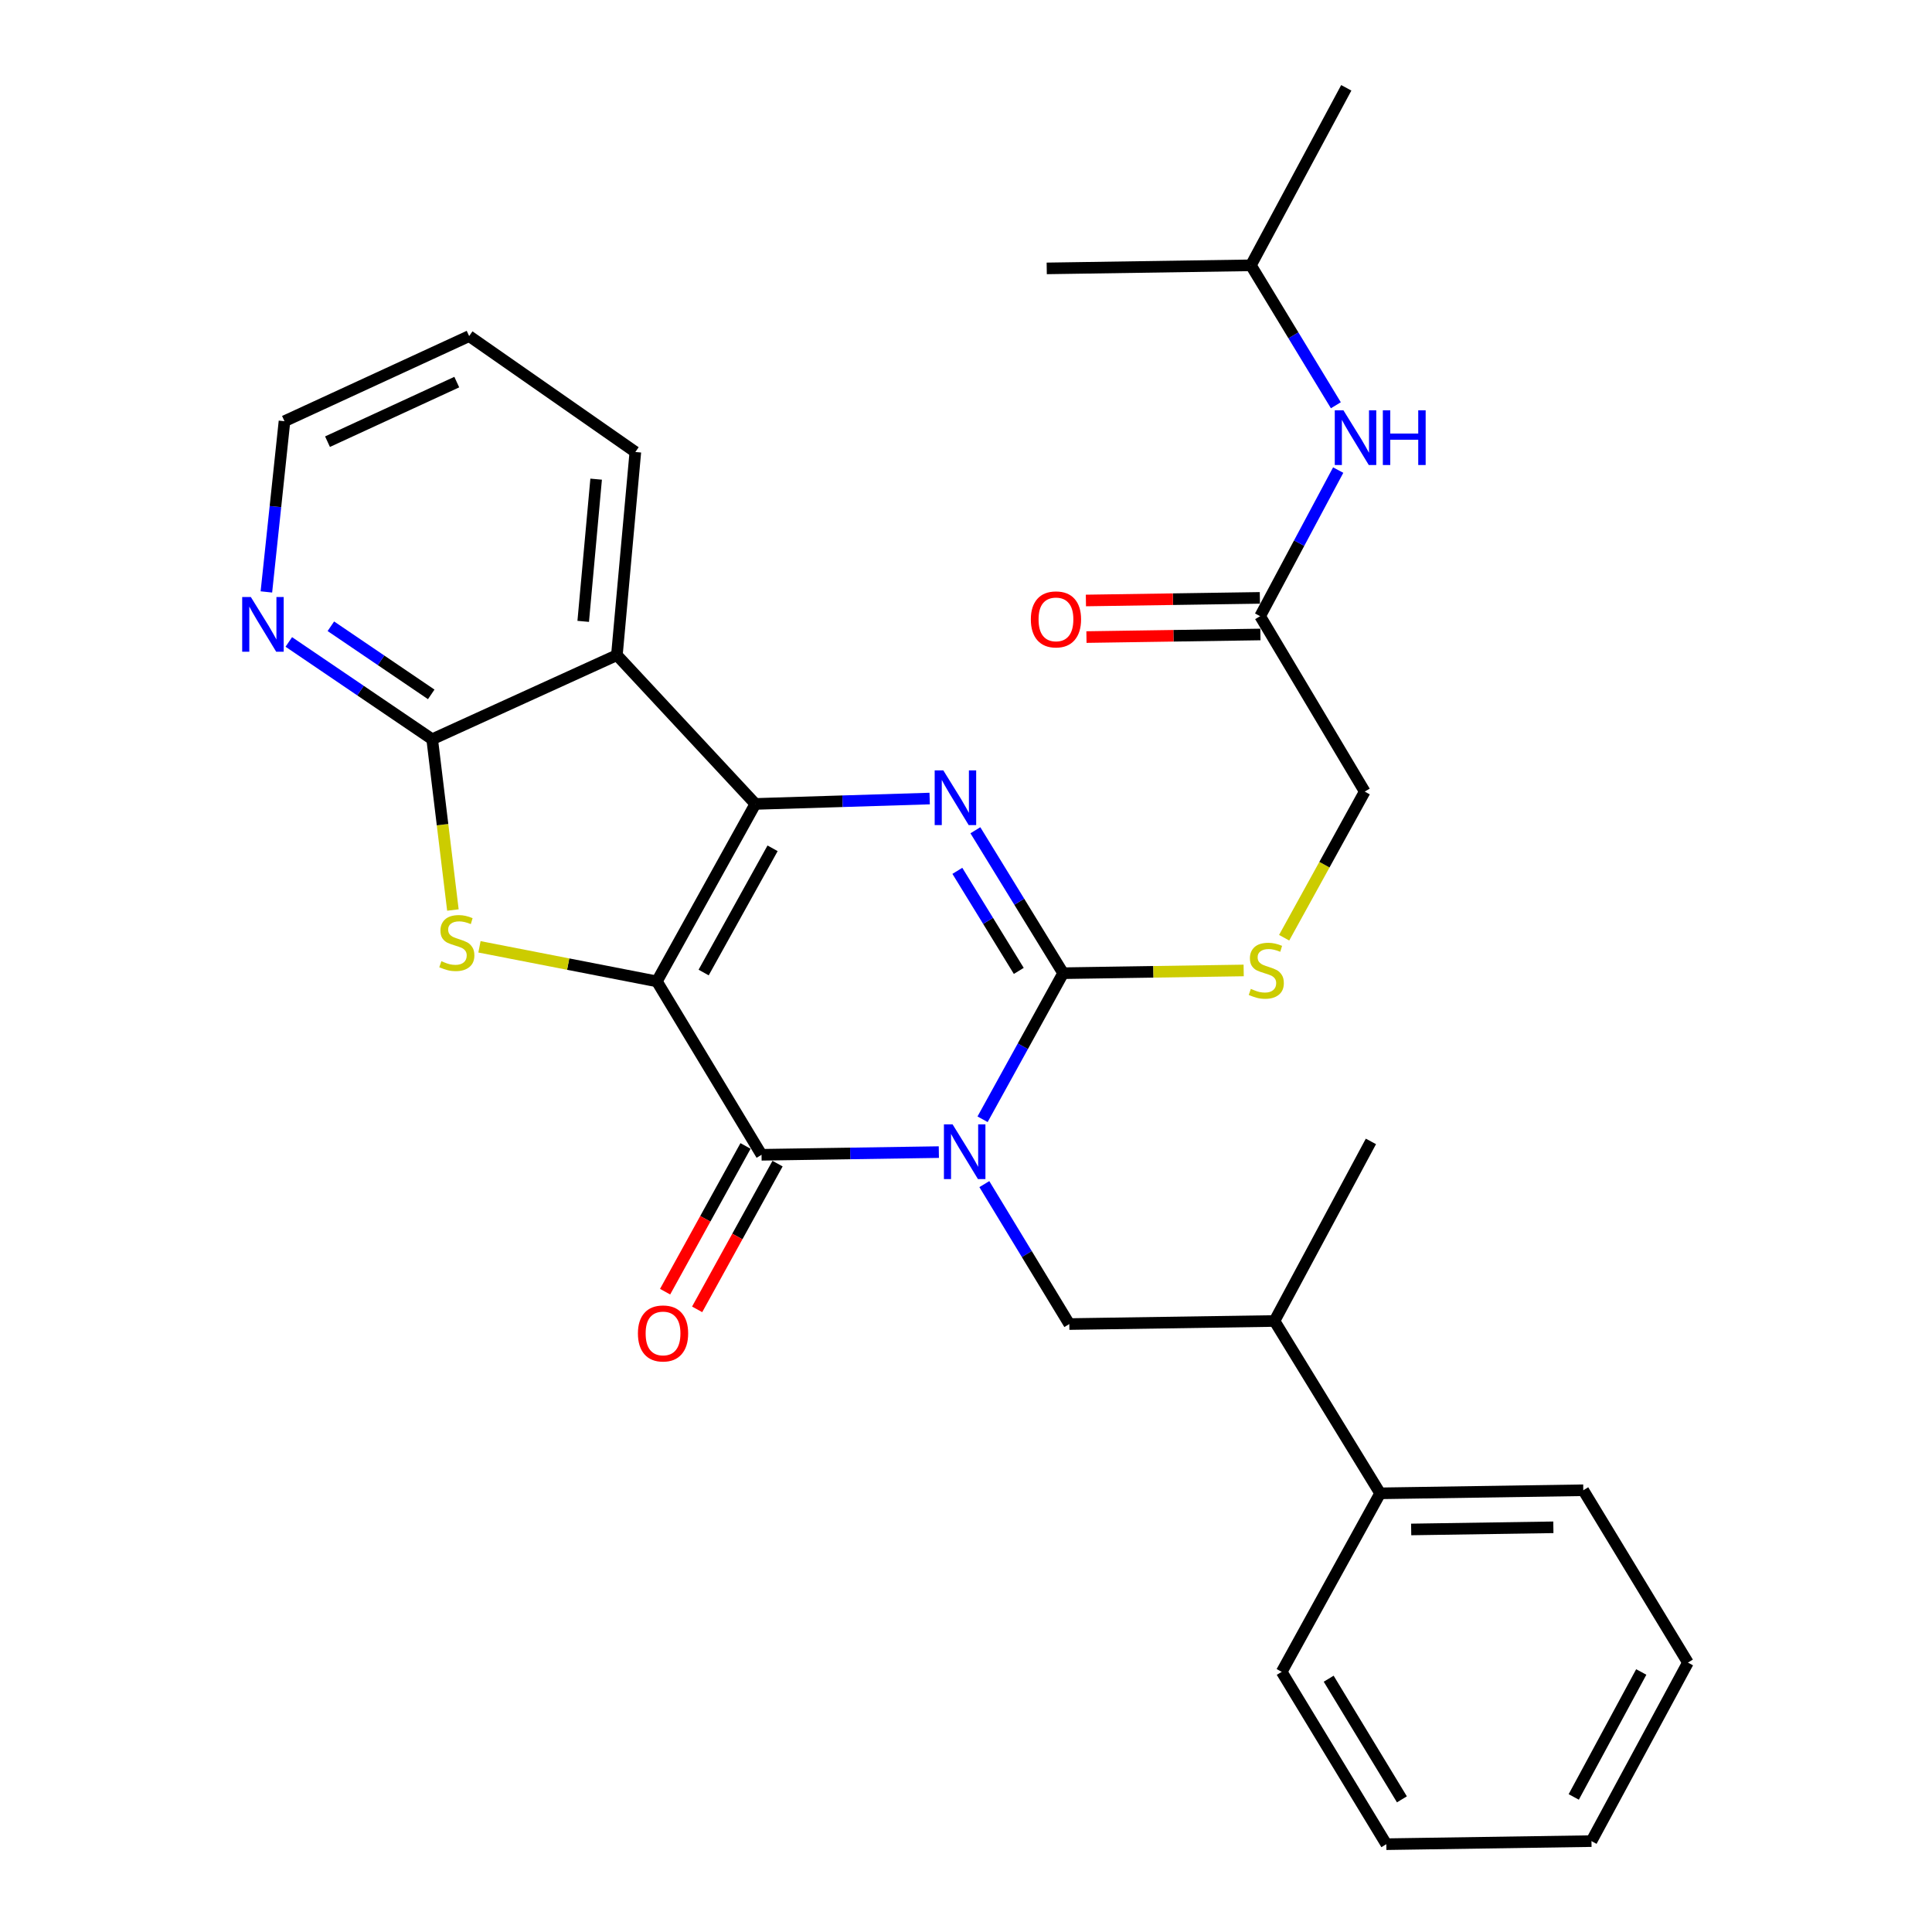 <?xml version='1.0' encoding='iso-8859-1'?>
<svg version='1.1' baseProfile='full'
              xmlns='http://www.w3.org/2000/svg'
                      xmlns:rdkit='http://www.rdkit.org/xml'
                      xmlns:xlink='http://www.w3.org/1999/xlink'
                  xml:space='preserve'
width='1000px' height='1000px' viewBox='0 0 1000 1000'>
<!-- END OF HEADER -->
<rect style='opacity:1.0;fill:#FFFFFF;stroke:none' width='1000' height='1000' x='0' y='0'> </rect>
<path class='bond-1' d='M 339.999,507.966 L 390.972,416.112' style='fill:none;fill-rule:evenodd;stroke:#000000;stroke-width:6px;stroke-linecap:butt;stroke-linejoin:miter;stroke-opacity:1' />
<path class='bond-1' d='M 364.207,503.378 L 399.888,439.081' style='fill:none;fill-rule:evenodd;stroke:#000000;stroke-width:6px;stroke-linecap:butt;stroke-linejoin:miter;stroke-opacity:1' />
<path class='bond-2' d='M 339.999,507.966 L 394.171,597.715' style='fill:none;fill-rule:evenodd;stroke:#000000;stroke-width:6px;stroke-linecap:butt;stroke-linejoin:miter;stroke-opacity:1' />
<path class='bond-5' d='M 339.999,507.966 L 294.085,499.021' style='fill:none;fill-rule:evenodd;stroke:#000000;stroke-width:6px;stroke-linecap:butt;stroke-linejoin:miter;stroke-opacity:1' />
<path class='bond-5' d='M 294.085,499.021 L 248.171,490.076' style='fill:none;fill-rule:evenodd;stroke:#CCCC00;stroke-width:6px;stroke-linecap:butt;stroke-linejoin:miter;stroke-opacity:1' />
<path class='bond-0' d='M 485.946,596.328 L 440.059,597.022' style='fill:none;fill-rule:evenodd;stroke:#0000FF;stroke-width:6px;stroke-linecap:butt;stroke-linejoin:miter;stroke-opacity:1' />
<path class='bond-0' d='M 440.059,597.022 L 394.171,597.715' style='fill:none;fill-rule:evenodd;stroke:#000000;stroke-width:6px;stroke-linecap:butt;stroke-linejoin:miter;stroke-opacity:1' />
<path class='bond-3' d='M 508.58,579.328 L 529.429,541.527' style='fill:none;fill-rule:evenodd;stroke:#0000FF;stroke-width:6px;stroke-linecap:butt;stroke-linejoin:miter;stroke-opacity:1' />
<path class='bond-3' d='M 529.429,541.527 L 550.277,503.725' style='fill:none;fill-rule:evenodd;stroke:#000000;stroke-width:6px;stroke-linecap:butt;stroke-linejoin:miter;stroke-opacity:1' />
<path class='bond-8' d='M 509.495,612.895 L 531.48,649.112' style='fill:none;fill-rule:evenodd;stroke:#0000FF;stroke-width:6px;stroke-linecap:butt;stroke-linejoin:miter;stroke-opacity:1' />
<path class='bond-8' d='M 531.48,649.112 L 553.466,685.329' style='fill:none;fill-rule:evenodd;stroke:#000000;stroke-width:6px;stroke-linecap:butt;stroke-linejoin:miter;stroke-opacity:1' />
<path class='bond-4' d='M 390.972,416.112 L 436.085,414.718' style='fill:none;fill-rule:evenodd;stroke:#000000;stroke-width:6px;stroke-linecap:butt;stroke-linejoin:miter;stroke-opacity:1' />
<path class='bond-4' d='M 436.085,414.718 L 481.197,413.325' style='fill:none;fill-rule:evenodd;stroke:#0000FF;stroke-width:6px;stroke-linecap:butt;stroke-linejoin:miter;stroke-opacity:1' />
<path class='bond-6' d='M 390.972,416.112 L 319.301,339.105' style='fill:none;fill-rule:evenodd;stroke:#000000;stroke-width:6px;stroke-linecap:butt;stroke-linejoin:miter;stroke-opacity:1' />
<path class='bond-12' d='M 385.879,593.14 L 365.066,630.856' style='fill:none;fill-rule:evenodd;stroke:#000000;stroke-width:6px;stroke-linecap:butt;stroke-linejoin:miter;stroke-opacity:1' />
<path class='bond-12' d='M 365.066,630.856 L 344.254,668.572' style='fill:none;fill-rule:evenodd;stroke:#FF0000;stroke-width:6px;stroke-linecap:butt;stroke-linejoin:miter;stroke-opacity:1' />
<path class='bond-12' d='M 402.463,602.291 L 381.65,640.007' style='fill:none;fill-rule:evenodd;stroke:#000000;stroke-width:6px;stroke-linecap:butt;stroke-linejoin:miter;stroke-opacity:1' />
<path class='bond-12' d='M 381.65,640.007 L 360.837,677.724' style='fill:none;fill-rule:evenodd;stroke:#FF0000;stroke-width:6px;stroke-linecap:butt;stroke-linejoin:miter;stroke-opacity:1' />
<path class='bond-9' d='M 550.277,503.725 L 597,503.014' style='fill:none;fill-rule:evenodd;stroke:#000000;stroke-width:6px;stroke-linecap:butt;stroke-linejoin:miter;stroke-opacity:1' />
<path class='bond-9' d='M 597,503.014 L 643.723,502.304' style='fill:none;fill-rule:evenodd;stroke:#CCCC00;stroke-width:6px;stroke-linecap:butt;stroke-linejoin:miter;stroke-opacity:1' />
<path class='bond-31' d='M 550.277,503.725 L 527.567,466.731' style='fill:none;fill-rule:evenodd;stroke:#000000;stroke-width:6px;stroke-linecap:butt;stroke-linejoin:miter;stroke-opacity:1' />
<path class='bond-31' d='M 527.567,466.731 L 504.856,429.737' style='fill:none;fill-rule:evenodd;stroke:#0000FF;stroke-width:6px;stroke-linecap:butt;stroke-linejoin:miter;stroke-opacity:1' />
<path class='bond-31' d='M 527.322,502.537 L 511.425,476.641' style='fill:none;fill-rule:evenodd;stroke:#000000;stroke-width:6px;stroke-linecap:butt;stroke-linejoin:miter;stroke-opacity:1' />
<path class='bond-31' d='M 511.425,476.641 L 495.527,450.745' style='fill:none;fill-rule:evenodd;stroke:#0000FF;stroke-width:6px;stroke-linecap:butt;stroke-linejoin:miter;stroke-opacity:1' />
<path class='bond-7' d='M 234.42,471.025 L 229.06,426.832' style='fill:none;fill-rule:evenodd;stroke:#CCCC00;stroke-width:6px;stroke-linecap:butt;stroke-linejoin:miter;stroke-opacity:1' />
<path class='bond-7' d='M 229.06,426.832 L 223.7,382.639' style='fill:none;fill-rule:evenodd;stroke:#000000;stroke-width:6px;stroke-linecap:butt;stroke-linejoin:miter;stroke-opacity:1' />
<path class='bond-18' d='M 319.301,339.105 L 328.855,233.951' style='fill:none;fill-rule:evenodd;stroke:#000000;stroke-width:6px;stroke-linecap:butt;stroke-linejoin:miter;stroke-opacity:1' />
<path class='bond-18' d='M 301.87,321.618 L 308.559,248.01' style='fill:none;fill-rule:evenodd;stroke:#000000;stroke-width:6px;stroke-linecap:butt;stroke-linejoin:miter;stroke-opacity:1' />
<path class='bond-30' d='M 319.301,339.105 L 223.7,382.639' style='fill:none;fill-rule:evenodd;stroke:#000000;stroke-width:6px;stroke-linecap:butt;stroke-linejoin:miter;stroke-opacity:1' />
<path class='bond-10' d='M 223.7,382.639 L 186.592,357.454' style='fill:none;fill-rule:evenodd;stroke:#000000;stroke-width:6px;stroke-linecap:butt;stroke-linejoin:miter;stroke-opacity:1' />
<path class='bond-10' d='M 186.592,357.454 L 149.484,332.27' style='fill:none;fill-rule:evenodd;stroke:#0000FF;stroke-width:6px;stroke-linecap:butt;stroke-linejoin:miter;stroke-opacity:1' />
<path class='bond-10' d='M 223.205,359.411 L 197.229,341.782' style='fill:none;fill-rule:evenodd;stroke:#000000;stroke-width:6px;stroke-linecap:butt;stroke-linejoin:miter;stroke-opacity:1' />
<path class='bond-10' d='M 197.229,341.782 L 171.254,324.152' style='fill:none;fill-rule:evenodd;stroke:#0000FF;stroke-width:6px;stroke-linecap:butt;stroke-linejoin:miter;stroke-opacity:1' />
<path class='bond-13' d='M 553.466,685.329 L 659.673,683.74' style='fill:none;fill-rule:evenodd;stroke:#000000;stroke-width:6px;stroke-linecap:butt;stroke-linejoin:miter;stroke-opacity:1' />
<path class='bond-16' d='M 664.673,485.368 L 685.529,447.546' style='fill:none;fill-rule:evenodd;stroke:#CCCC00;stroke-width:6px;stroke-linecap:butt;stroke-linejoin:miter;stroke-opacity:1' />
<path class='bond-16' d='M 685.529,447.546 L 706.384,409.724' style='fill:none;fill-rule:evenodd;stroke:#000000;stroke-width:6px;stroke-linecap:butt;stroke-linejoin:miter;stroke-opacity:1' />
<path class='bond-20' d='M 137.88,306.381 L 142.566,262.2' style='fill:none;fill-rule:evenodd;stroke:#0000FF;stroke-width:6px;stroke-linecap:butt;stroke-linejoin:miter;stroke-opacity:1' />
<path class='bond-20' d='M 142.566,262.2 L 147.252,218.019' style='fill:none;fill-rule:evenodd;stroke:#000000;stroke-width:6px;stroke-linecap:butt;stroke-linejoin:miter;stroke-opacity:1' />
<path class='bond-11' d='M 652.244,318.933 L 706.384,409.724' style='fill:none;fill-rule:evenodd;stroke:#000000;stroke-width:6px;stroke-linecap:butt;stroke-linejoin:miter;stroke-opacity:1' />
<path class='bond-14' d='M 652.244,318.933 L 672.448,281.122' style='fill:none;fill-rule:evenodd;stroke:#000000;stroke-width:6px;stroke-linecap:butt;stroke-linejoin:miter;stroke-opacity:1' />
<path class='bond-14' d='M 672.448,281.122 L 692.652,243.311' style='fill:none;fill-rule:evenodd;stroke:#0000FF;stroke-width:6px;stroke-linecap:butt;stroke-linejoin:miter;stroke-opacity:1' />
<path class='bond-15' d='M 652.103,309.464 L 607.083,310.136' style='fill:none;fill-rule:evenodd;stroke:#000000;stroke-width:6px;stroke-linecap:butt;stroke-linejoin:miter;stroke-opacity:1' />
<path class='bond-15' d='M 607.083,310.136 L 562.064,310.808' style='fill:none;fill-rule:evenodd;stroke:#FF0000;stroke-width:6px;stroke-linecap:butt;stroke-linejoin:miter;stroke-opacity:1' />
<path class='bond-15' d='M 652.385,328.403 L 607.366,329.075' style='fill:none;fill-rule:evenodd;stroke:#000000;stroke-width:6px;stroke-linecap:butt;stroke-linejoin:miter;stroke-opacity:1' />
<path class='bond-15' d='M 607.366,329.075 L 562.347,329.747' style='fill:none;fill-rule:evenodd;stroke:#FF0000;stroke-width:6px;stroke-linecap:butt;stroke-linejoin:miter;stroke-opacity:1' />
<path class='bond-17' d='M 659.673,683.74 L 714.36,772.942' style='fill:none;fill-rule:evenodd;stroke:#000000;stroke-width:6px;stroke-linecap:butt;stroke-linejoin:miter;stroke-opacity:1' />
<path class='bond-21' d='M 659.673,683.74 L 709.583,590.791' style='fill:none;fill-rule:evenodd;stroke:#000000;stroke-width:6px;stroke-linecap:butt;stroke-linejoin:miter;stroke-opacity:1' />
<path class='bond-19' d='M 691.438,209.763 L 669.452,173.546' style='fill:none;fill-rule:evenodd;stroke:#0000FF;stroke-width:6px;stroke-linecap:butt;stroke-linejoin:miter;stroke-opacity:1' />
<path class='bond-19' d='M 669.452,173.546 L 647.467,137.33' style='fill:none;fill-rule:evenodd;stroke:#000000;stroke-width:6px;stroke-linecap:butt;stroke-linejoin:miter;stroke-opacity:1' />
<path class='bond-22' d='M 714.36,772.942 L 819.505,771.353' style='fill:none;fill-rule:evenodd;stroke:#000000;stroke-width:6px;stroke-linecap:butt;stroke-linejoin:miter;stroke-opacity:1' />
<path class='bond-22' d='M 730.418,791.643 L 804.019,790.53' style='fill:none;fill-rule:evenodd;stroke:#000000;stroke-width:6px;stroke-linecap:butt;stroke-linejoin:miter;stroke-opacity:1' />
<path class='bond-23' d='M 714.36,772.942 L 663.409,865.343' style='fill:none;fill-rule:evenodd;stroke:#000000;stroke-width:6px;stroke-linecap:butt;stroke-linejoin:miter;stroke-opacity:1' />
<path class='bond-24' d='M 328.855,233.951 L 242.831,173.96' style='fill:none;fill-rule:evenodd;stroke:#000000;stroke-width:6px;stroke-linecap:butt;stroke-linejoin:miter;stroke-opacity:1' />
<path class='bond-25' d='M 647.467,137.33 L 696.829,45.455' style='fill:none;fill-rule:evenodd;stroke:#000000;stroke-width:6px;stroke-linecap:butt;stroke-linejoin:miter;stroke-opacity:1' />
<path class='bond-26' d='M 647.467,137.33 L 541.785,138.919' style='fill:none;fill-rule:evenodd;stroke:#000000;stroke-width:6px;stroke-linecap:butt;stroke-linejoin:miter;stroke-opacity:1' />
<path class='bond-32' d='M 147.252,218.019 L 242.831,173.96' style='fill:none;fill-rule:evenodd;stroke:#000000;stroke-width:6px;stroke-linecap:butt;stroke-linejoin:miter;stroke-opacity:1' />
<path class='bond-32' d='M 169.518,228.612 L 236.424,197.77' style='fill:none;fill-rule:evenodd;stroke:#000000;stroke-width:6px;stroke-linecap:butt;stroke-linejoin:miter;stroke-opacity:1' />
<path class='bond-28' d='M 819.505,771.353 L 873.666,860.555' style='fill:none;fill-rule:evenodd;stroke:#000000;stroke-width:6px;stroke-linecap:butt;stroke-linejoin:miter;stroke-opacity:1' />
<path class='bond-27' d='M 663.409,865.343 L 717.559,954.545' style='fill:none;fill-rule:evenodd;stroke:#000000;stroke-width:6px;stroke-linecap:butt;stroke-linejoin:miter;stroke-opacity:1' />
<path class='bond-27' d='M 687.723,868.895 L 725.628,931.336' style='fill:none;fill-rule:evenodd;stroke:#000000;stroke-width:6px;stroke-linecap:butt;stroke-linejoin:miter;stroke-opacity:1' />
<path class='bond-29' d='M 717.559,954.545 L 823.746,952.957' style='fill:none;fill-rule:evenodd;stroke:#000000;stroke-width:6px;stroke-linecap:butt;stroke-linejoin:miter;stroke-opacity:1' />
<path class='bond-33' d='M 873.666,860.555 L 823.746,952.957' style='fill:none;fill-rule:evenodd;stroke:#000000;stroke-width:6px;stroke-linecap:butt;stroke-linejoin:miter;stroke-opacity:1' />
<path class='bond-33' d='M 849.513,865.412 L 814.569,930.093' style='fill:none;fill-rule:evenodd;stroke:#000000;stroke-width:6px;stroke-linecap:butt;stroke-linejoin:miter;stroke-opacity:1' />
<path  class='atom-1' d='M 493.055 581.966
L 502.335 596.966
Q 503.255 598.446, 504.735 601.126
Q 506.215 603.806, 506.295 603.966
L 506.295 581.966
L 510.055 581.966
L 510.055 610.286
L 506.175 610.286
L 496.215 593.886
Q 495.055 591.966, 493.815 589.766
Q 492.615 587.566, 492.255 586.886
L 492.255 610.286
L 488.575 610.286
L 488.575 581.966
L 493.055 581.966
' fill='#0000FF'/>
<path  class='atom-5' d='M 488.267 398.753
L 497.547 413.753
Q 498.467 415.233, 499.947 417.913
Q 501.427 420.593, 501.507 420.753
L 501.507 398.753
L 505.267 398.753
L 505.267 427.073
L 501.387 427.073
L 491.427 410.673
Q 490.267 408.753, 489.027 406.553
Q 487.827 404.353, 487.467 403.673
L 487.467 427.073
L 483.787 427.073
L 483.787 398.753
L 488.267 398.753
' fill='#0000FF'/>
<path  class='atom-6' d='M 228.454 497.513
Q 228.774 497.633, 230.094 498.193
Q 231.414 498.753, 232.854 499.113
Q 234.334 499.433, 235.774 499.433
Q 238.454 499.433, 240.014 498.153
Q 241.574 496.833, 241.574 494.553
Q 241.574 492.993, 240.774 492.033
Q 240.014 491.073, 238.814 490.553
Q 237.614 490.033, 235.614 489.433
Q 233.094 488.673, 231.574 487.953
Q 230.094 487.233, 229.014 485.713
Q 227.974 484.193, 227.974 481.633
Q 227.974 478.073, 230.374 475.873
Q 232.814 473.673, 237.614 473.673
Q 240.894 473.673, 244.614 475.233
L 243.694 478.313
Q 240.294 476.913, 237.734 476.913
Q 234.974 476.913, 233.454 478.073
Q 231.934 479.193, 231.974 481.153
Q 231.974 482.673, 232.734 483.593
Q 233.534 484.513, 234.654 485.033
Q 235.814 485.553, 237.734 486.153
Q 240.294 486.953, 241.814 487.753
Q 243.334 488.553, 244.414 490.193
Q 245.534 491.793, 245.534 494.553
Q 245.534 498.473, 242.894 500.593
Q 240.294 502.673, 235.934 502.673
Q 233.414 502.673, 231.494 502.113
Q 229.614 501.593, 227.374 500.673
L 228.454 497.513
' fill='#CCCC00'/>
<path  class='atom-10' d='M 647.432 511.846
Q 647.752 511.966, 649.072 512.526
Q 650.392 513.086, 651.832 513.446
Q 653.312 513.766, 654.752 513.766
Q 657.432 513.766, 658.992 512.486
Q 660.552 511.166, 660.552 508.886
Q 660.552 507.326, 659.752 506.366
Q 658.992 505.406, 657.792 504.886
Q 656.592 504.366, 654.592 503.766
Q 652.072 503.006, 650.552 502.286
Q 649.072 501.566, 647.992 500.046
Q 646.952 498.526, 646.952 495.966
Q 646.952 492.406, 649.352 490.206
Q 651.792 488.006, 656.592 488.006
Q 659.872 488.006, 663.592 489.566
L 662.672 492.646
Q 659.272 491.246, 656.712 491.246
Q 653.952 491.246, 652.432 492.406
Q 650.912 493.526, 650.952 495.486
Q 650.952 497.006, 651.712 497.926
Q 652.512 498.846, 653.632 499.366
Q 654.792 499.886, 656.712 500.486
Q 659.272 501.286, 660.792 502.086
Q 662.312 502.886, 663.392 504.526
Q 664.512 506.126, 664.512 508.886
Q 664.512 512.806, 661.872 514.926
Q 659.272 517.006, 654.912 517.006
Q 652.392 517.006, 650.472 516.446
Q 648.592 515.926, 646.352 515.006
L 647.432 511.846
' fill='#CCCC00'/>
<path  class='atom-11' d='M 129.838 309.024
L 139.118 324.024
Q 140.038 325.504, 141.518 328.184
Q 142.998 330.864, 143.078 331.024
L 143.078 309.024
L 146.838 309.024
L 146.838 337.344
L 142.958 337.344
L 132.998 320.944
Q 131.838 319.024, 130.598 316.824
Q 129.398 314.624, 129.038 313.944
L 129.038 337.344
L 125.358 337.344
L 125.358 309.024
L 129.838 309.024
' fill='#0000FF'/>
<path  class='atom-13' d='M 330.188 690.186
Q 330.188 683.386, 333.548 679.586
Q 336.908 675.786, 343.188 675.786
Q 349.468 675.786, 352.828 679.586
Q 356.188 683.386, 356.188 690.186
Q 356.188 697.066, 352.788 700.986
Q 349.388 704.866, 343.188 704.866
Q 336.948 704.866, 333.548 700.986
Q 330.188 697.106, 330.188 690.186
M 343.188 701.666
Q 347.508 701.666, 349.828 698.786
Q 352.188 695.866, 352.188 690.186
Q 352.188 684.626, 349.828 681.826
Q 347.508 678.986, 343.188 678.986
Q 338.868 678.986, 336.508 681.786
Q 334.188 684.586, 334.188 690.186
Q 334.188 695.906, 336.508 698.786
Q 338.868 701.666, 343.188 701.666
' fill='#FF0000'/>
<path  class='atom-15' d='M 695.357 212.372
L 704.637 227.372
Q 705.557 228.852, 707.037 231.532
Q 708.517 234.212, 708.597 234.372
L 708.597 212.372
L 712.357 212.372
L 712.357 240.692
L 708.477 240.692
L 698.517 224.292
Q 697.357 222.372, 696.117 220.172
Q 694.917 217.972, 694.557 217.292
L 694.557 240.692
L 690.877 240.692
L 690.877 212.372
L 695.357 212.372
' fill='#0000FF'/>
<path  class='atom-15' d='M 715.757 212.372
L 719.597 212.372
L 719.597 224.412
L 734.077 224.412
L 734.077 212.372
L 737.917 212.372
L 737.917 240.692
L 734.077 240.692
L 734.077 227.612
L 719.597 227.612
L 719.597 240.692
L 715.757 240.692
L 715.757 212.372
' fill='#0000FF'/>
<path  class='atom-16' d='M 533.563 320.592
Q 533.563 313.792, 536.923 309.992
Q 540.283 306.192, 546.563 306.192
Q 552.843 306.192, 556.203 309.992
Q 559.563 313.792, 559.563 320.592
Q 559.563 327.472, 556.163 331.392
Q 552.763 335.272, 546.563 335.272
Q 540.323 335.272, 536.923 331.392
Q 533.563 327.512, 533.563 320.592
M 546.563 332.072
Q 550.883 332.072, 553.203 329.192
Q 555.563 326.272, 555.563 320.592
Q 555.563 315.032, 553.203 312.232
Q 550.883 309.392, 546.563 309.392
Q 542.243 309.392, 539.883 312.192
Q 537.563 314.992, 537.563 320.592
Q 537.563 326.312, 539.883 329.192
Q 542.243 332.072, 546.563 332.072
' fill='#FF0000'/>
</svg>
